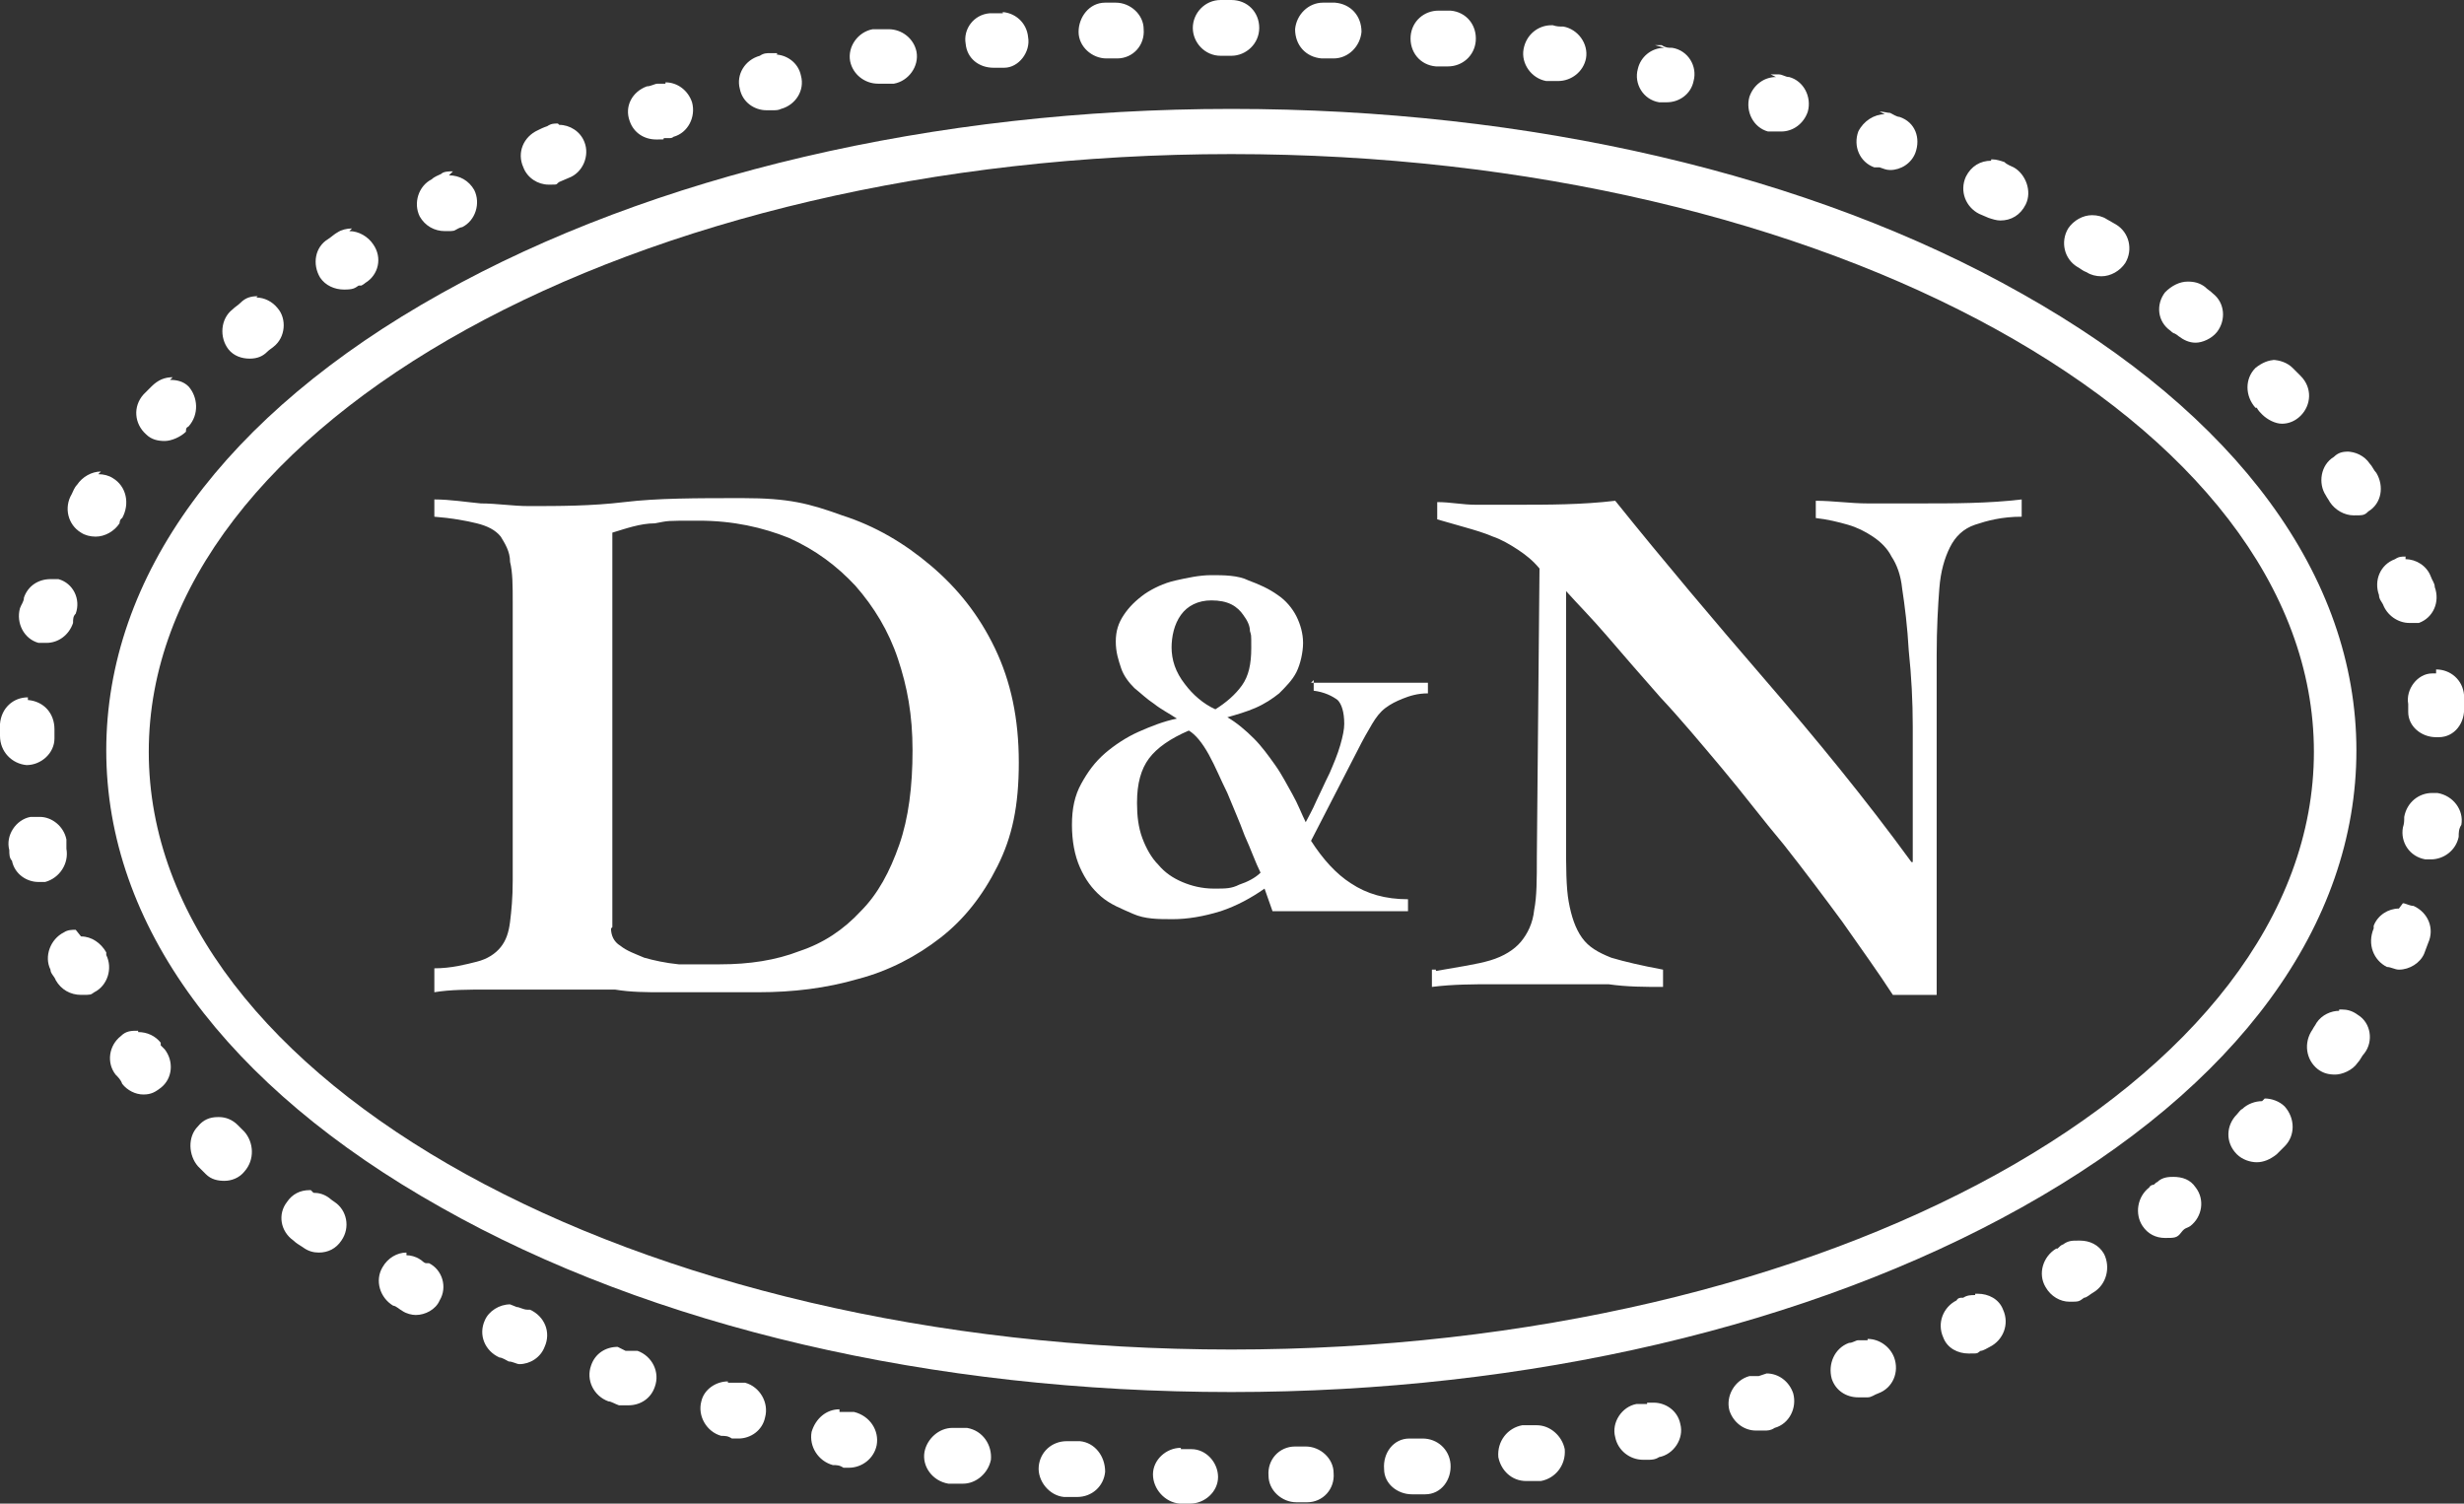 <?xml version="1.0" encoding="UTF-8"?>
<svg id="_レイヤー_1" xmlns="http://www.w3.org/2000/svg" version="1.1" viewBox="0 0 185.5 113.2">
  <rect x="0" y="0" width="185.5" height="113.2" fill="#333333" stroke="none"/>
  <!-- Generator: Adobe Illustrator 29.3.1, SVG Export Plug-In . SVG Version: 2.1.0 Build 151)  -->
  <defs>
    <style>
      .st0 {
        fill: #fff;
      }
    </style>
  </defs>
  <g>
    <path class="st0" d="M32.7,72.9c1.3,0,2.4-.3,3.2-.5.8-.2,1.4-.6,1.8-1.1s.6-1.1.7-1.9.2-1.8.2-3.1v-20.9c0-1.3,0-2.3-.2-3.1,0-.8-.4-1.4-.7-1.9-.4-.5-1-.8-1.8-1s-1.9-.4-3.2-.5v-1.3c1.2,0,2.4.2,3.5.3,1.2,0,2.4.2,3.6.2,2.3,0,4.7,0,7.2-.3s5.4-.3,8.9-.3,5,.4,7.5,1.3c2.5.8,4.7,2.1,6.7,3.8s3.6,3.7,4.8,6.2,1.8,5.3,1.8,8.6-.5,5.6-1.6,7.8c-1.1,2.2-2.5,4-4.3,5.4s-3.9,2.5-6.2,3.1c-2.4.7-4.9,1-7.5,1h-7.3c-1.1,0-2.3,0-3.5-.2h-9.6c-1.4,0-2.8,0-4,.2v-1.6h0v-.2ZM46,69.9c0,.5.2,1,.7,1.3.5.4,1.1.6,1.8.9.7.2,1.6.4,2.6.5h3.1c2.2,0,4.2-.3,6-1,1.8-.6,3.3-1.6,4.6-3,1.3-1.3,2.2-3,2.9-5s1-4.4,1-7.1-.4-4.8-1.1-6.9c-.7-2.1-1.8-3.9-3.2-5.5-1.4-1.5-3-2.7-5-3.6-2-.8-4.2-1.3-6.8-1.3s-2.2,0-3.3.2c-1.1,0-2.2.4-3.2.7v29.7h0Z"/>
    <path class="st0" d="M98.7,51.4h8.8v.8c-.8,0-1.4.2-1.9.4s-.9.4-1.3.7c-.4.3-.7.7-1,1.2s-.7,1.2-1.1,2l-3.5,6.8c.9,1.4,1.9,2.5,3,3.2,1.2.8,2.6,1.2,4.3,1.2v.9h-10.2l-.6-1.7c-1,.7-2.1,1.3-3.3,1.7-1.3.4-2.5.6-3.6.6s-2.1,0-3-.4-1.7-.7-2.4-1.3c-.7-.6-1.2-1.3-1.6-2.2-.4-.9-.6-2-.6-3.2s.2-2.2.7-3.1c.5-.9,1-1.6,1.8-2.3.7-.6,1.6-1.2,2.5-1.6.9-.4,1.9-.8,2.9-1-.6-.4-1.2-.7-1.7-1.1-.6-.4-1-.8-1.5-1.2-.4-.4-.8-.9-1-1.5s-.4-1.2-.4-2,.2-1.4.6-2c.4-.6.9-1.1,1.6-1.6.6-.4,1.4-.8,2.3-1,.9-.2,1.8-.4,2.7-.4s2,0,2.8.4c.8.3,1.5.6,2.2,1.1.6.4,1.1,1,1.4,1.6.3.6.5,1.3.5,2s-.2,1.6-.5,2.2c-.3.6-.8,1.1-1.3,1.6-.5.4-1.1.8-1.8,1.1s-1.4.5-2.1.7c.7.4,1.4,1,2,1.6s1.1,1.3,1.6,2,.9,1.5,1.3,2.2c.4.7.7,1.5,1,2.1.2-.4.5-.9.8-1.6.3-.6.6-1.3,1-2.1.3-.7.6-1.4.8-2.1.2-.7.3-1.2.3-1.6,0-.9-.2-1.5-.5-1.8-.4-.3-1-.6-1.8-.7v-.8l-.2.2ZM85.6,60.5c0,.9.1,1.8.4,2.6.3.8.7,1.5,1.2,2,.5.6,1.1,1,1.8,1.3s1.5.5,2.4.5,1.3,0,1.9-.3c.6-.2,1.2-.5,1.6-.9-.4-.8-.7-1.7-1.2-2.8-.4-1.1-.9-2.2-1.3-3.2-.5-1-.9-2-1.4-2.9s-1-1.5-1.5-1.8c-1.4.6-2.4,1.3-3,2.1s-.9,1.9-.9,3.3h0ZM88.2,48.7c0,1,.3,1.9,1,2.8.6.8,1.4,1.5,2.3,1.9.8-.5,1.5-1.1,2-1.8s.7-1.6.7-2.8,0-.9-.1-1.3c0-.4-.2-.8-.5-1.2-.2-.3-.5-.6-.9-.8s-.9-.3-1.5-.3c-1,0-1.8.4-2.3,1.1-.5.7-.7,1.6-.7,2.5h0Z"/>
    <path class="st0" d="M108.1,73.1c1.7-.3,3.1-.5,4.1-.8s1.8-.8,2.3-1.4.9-1.4,1-2.4c.2-1,.2-2.3.2-4l.2-21.7c-.5-.6-1-1-1.6-1.4s-1.3-.8-1.9-1c-.7-.3-1.4-.5-2.1-.7-.7-.2-1.4-.4-2.1-.6v-1.3c1,0,1.9.2,2.9.2h2.9c2.6,0,5.1,0,7.6-.3,3.7,4.6,7.5,9.1,11.3,13.5,3.8,4.4,7.5,8.9,11,13.7h.1v-10.2c0-1.9-.1-3.8-.3-5.7-.1-1.8-.3-3.4-.5-4.7-.1-1-.4-1.8-.8-2.4-.3-.6-.8-1.1-1.4-1.5-.6-.4-1.2-.7-1.9-.9s-1.5-.4-2.4-.5v-1.3c1.3,0,2.6.2,3.9.2h3.9c2.6,0,5.2,0,7.7-.3v1.3c-1.5,0-2.6.3-3.5.6s-1.5.9-1.9,1.7-.7,1.8-.8,3.1-.2,3-.2,5v25.6h-3.3c-1.1-1.7-2.4-3.5-3.8-5.5-1.4-1.9-2.9-3.9-4.4-5.8-1.6-1.9-3.1-3.9-4.7-5.8-1.6-1.9-3.1-3.7-4.6-5.3-1.5-1.7-2.8-3.2-4-4.6-1.2-1.4-2.3-2.5-3.1-3.4v18.9c0,1.9,0,3.4.2,4.5s.5,2,1,2.7,1.2,1.1,2.2,1.5c1,.3,2.3.6,3.9.9v1.3c-1.4,0-2.7,0-4.1-.2h-8.7c-1.5,0-3,0-4.6.2v-1.3h.3Z"/>
  </g>
  <path class="st0" d="M92.7,104.8c-22.5,0-43.6-4.9-59.5-13.9-16.2-9.1-25.2-21.3-25.2-34.4s8.9-25.3,25.2-34.4c15.9-8.9,37.1-13.9,59.5-13.9s43.6,4.9,59.5,13.9c16.2,9.1,25.2,21.3,25.2,34.4s-8.9,25.3-25.2,34.4c-15.9,8.9-37.1,13.9-59.5,13.9h0ZM92.7,11.6C47.8,11.6,11.2,31.8,11.2,56.6s36.5,45,81.5,45,81.5-20.2,81.5-45S137.6,11.6,92.7,11.6h0Z"/>
  <path class="st0" d="M92.7,0h-.8c-1.2,0-2.1,1-2.1,2.1s.9,2.1,2.1,2.1h.8c1.1,0,2.1-.9,2.1-2.1s-.9-2.1-2.1-2.1h0ZM84.1.2h-.9c-1.2,0-2,1.1-2,2.2s1,2,2.1,2h.8c1.2,0,2.1-1,2-2.2,0-1.1-1-2-2.1-2h.1,0ZM75.5,1h-1c-1.2.1-2,1.2-1.8,2.3.1,1.1,1,1.8,2.1,1.8s.2,0,.2,0h.6c1.1,0,2-1.2,1.8-2.3-.1-1.1-1-1.9-2.1-1.9h.2ZM66.9,2.2h-1.2c-1.1.2-1.9,1.3-1.7,2.4.2,1,1.1,1.7,2.1,1.7s.3,0,.4,0h.8c1.1-.2,1.9-1.3,1.7-2.4-.2-1-1.1-1.7-2.1-1.7h0ZM58.5,4h-.5c-.3,0-.5,0-.8.2-1.1.3-1.8,1.4-1.5,2.5.2,1,1.1,1.6,2,1.6s.3,0,.5,0h0c.2,0,.4,0,.6-.1h0c1.1-.3,1.8-1.4,1.5-2.5-.2-1-1.1-1.6-2-1.6h.2ZM50.1,6.3h-.6c-.2,0-.5.2-.8.2-1.1.4-1.7,1.5-1.3,2.6.3.9,1.1,1.4,2,1.4s.4,0,.6-.1h.3c.2,0,.3,0,.4-.1,1.1-.3,1.7-1.5,1.4-2.6-.3-.9-1.1-1.5-2-1.5h0ZM42,9.3c-.3,0-.5,0-.8.2-.3.1-.5.2-.7.3-1.1.5-1.6,1.7-1.1,2.8.3.8,1.1,1.3,1.9,1.3s.5,0,.8-.2c.2-.1.5-.2.7-.3,1.1-.4,1.6-1.7,1.2-2.7-.3-.8-1.1-1.3-1.9-1.3h0ZM34.1,12.9c-.3,0-.7,0-.9.2-.2.1-.5.2-.7.4-1,.5-1.4,1.8-.9,2.8.4.7,1.1,1.1,1.9,1.1s.6,0,1-.2c0,0,.2-.1.3-.1h0c1-.5,1.4-1.8.9-2.8-.4-.7-1.1-1.1-1.9-1.1h0s.3-.3.3-.3ZM26.5,17.2c-.4,0-.8.1-1.1.3-.2.1-.4.3-.7.5-1,.6-1.2,1.9-.6,2.9.4.6,1.1.9,1.8.9s.8-.1,1.1-.3h.2s.2-.1.3-.2h0c1-.6,1.3-1.9.6-2.9-.4-.6-1.1-1-1.8-1h0s.2-.2.2-.2ZM19.4,22.3c-.5,0-.9.1-1.3.5-.2.2-.4.3-.6.5-.9.7-1,2.1-.3,3,.4.5,1,.7,1.6.7s1-.2,1.3-.5c.2-.2.4-.3.5-.4h0c.9-.7,1-2.1.3-2.9-.4-.5-1-.8-1.6-.8h0ZM13,28.4c-.6,0-1.1.2-1.6.7-.2.2-.4.4-.6.6-.8.9-.7,2.2.2,3,.4.4.9.5,1.4.5s1.2-.3,1.6-.7h0c0-.2,0-.3.2-.4.8-.9.7-2.2,0-3-.4-.4-.9-.5-1.4-.5h0s.2-.2.2-.2ZM7.6,35.5c-.7,0-1.4.4-1.8,1-.2.2-.3.5-.4.7-.6,1-.3,2.3.7,2.9.3.2.7.3,1.1.3.7,0,1.4-.4,1.8-1,0,0,0-.3.2-.4h0c.6-1.1.3-2.4-.7-3-.3-.2-.7-.3-1.1-.3h0s.2-.2.2-.2ZM3.8,43.6c-.9,0-1.7.5-2,1.4,0,.3-.2.5-.3.8-.3,1.1.3,2.3,1.4,2.6h.6c.9,0,1.7-.6,2-1.5h0c0-.3,0-.5.2-.7.4-1.1-.2-2.3-1.3-2.6h-.7.1ZM2.1,52.5c-1.1,0-2,.8-2.1,2v.9c0,1.2.9,2.1,2,2.2h0c1.1,0,2.1-.9,2.1-2v-.4h0v-.3c0-1.2-.8-2.1-2-2.2h0v-.2ZM2.7,61.5h-.4c-1.1.2-1.9,1.4-1.6,2.5,0,.3,0,.6.2.8.2,1,1.1,1.6,2,1.6s.3,0,.5,0c1.1-.3,1.8-1.4,1.6-2.5v-.2h0v-.5c-.2-1-1.1-1.7-2-1.7h-.3ZM5.7,70c-.3,0-.6,0-.9.2-1,.5-1.5,1.8-1,2.8,0,.3.3.5.4.8.4.7,1.1,1.1,1.9,1.1s.7,0,1-.2c1-.5,1.4-1.8.9-2.8h0v-.2c-.4-.7-1.1-1.2-1.9-1.2h0s-.4-.5-.4-.5ZM10.4,77.6c-.5,0-.9,0-1.3.4-.9.7-1.1,2-.4,2.9.2.2.4.4.5.7.4.5,1,.8,1.6.8s.9-.2,1.3-.5c.9-.7,1-2,.3-2.9l-.3-.3h0v-.2c-.4-.5-1-.8-1.7-.8h0ZM16.4,84.1c-.6,0-1.1.2-1.5.7-.8.8-.7,2.2,0,3l.6.6c.4.4.9.5,1.4.5s1.1-.2,1.5-.7c.8-.9.7-2.2,0-3l-.3-.3h0l-.2-.2h0c-.4-.4-.9-.6-1.4-.6h0ZM23.3,89.6c-.7,0-1.3.3-1.7.9-.7.9-.5,2.2.5,2.9.2.2.4.3.7.5.4.3.8.4,1.2.4.7,0,1.3-.3,1.7-.9.7-1,.4-2.3-.5-2.9h0s-.3-.2-.4-.3c-.4-.3-.8-.4-1.2-.4h0l-.2-.2h0ZM30.6,94.3c-.7,0-1.4.4-1.8,1.1-.6,1-.2,2.3.8,2.9.2,0,.5.3.7.4.3.2.7.3,1,.3.7,0,1.5-.4,1.8-1.1.6-1,.2-2.3-.8-2.8h-.2c-.2,0-.3-.2-.5-.3-.3-.2-.7-.3-1-.3h0v-.2ZM38.4,98.2c-.8,0-1.6.5-1.9,1.2-.5,1.1,0,2.3,1.1,2.8.2,0,.5.2.7.3.3,0,.6.2.8.2.8,0,1.6-.5,1.9-1.3.5-1.1,0-2.3-1.1-2.8h-.2c-.3,0-.6-.2-.8-.2h0l-.5-.2ZM46.5,101.4c-.9,0-1.7.5-2,1.4-.4,1.1.2,2.3,1.3,2.7.2,0,.5.2.8.3h.7c.9,0,1.7-.5,2-1.4.4-1.1-.2-2.3-1.3-2.7h-.9s-.6-.3-.6-.3ZM54.8,104c-.9,0-1.8.6-2,1.5-.3,1.1.4,2.3,1.5,2.6.3,0,.5,0,.8.2h.5c.9,0,1.8-.6,2-1.6.3-1.1-.4-2.3-1.5-2.6h-1.3ZM63.2,106.1c-1,0-1.8.7-2.1,1.7-.2,1.1.5,2.2,1.6,2.5.3,0,.5,0,.8.2h.4c1,0,1.9-.7,2.1-1.7.2-1.1-.5-2.2-1.7-2.5h-1.1v-.2ZM71.7,107.5c-1,0-1.9.8-2.1,1.8-.2,1.1.6,2.2,1.8,2.4h1.1c1,0,1.9-.8,2.1-1.8.1-1.1-.6-2.2-1.8-2.4h-1.1ZM80.3,108.5c-1.1,0-2,.8-2.1,1.9s.8,2.2,1.9,2.3h1c1.1,0,2-.8,2.1-1.9,0-1.2-.8-2.2-1.9-2.3h-1ZM88.9,109c-1.1,0-2.1.9-2.1,2s.9,2.1,2,2.2h.8c1.1,0,2.1-.9,2.1-2s-.9-2.1-2-2.1h-.8ZM98.3,108.9h-.8c-1.2,0-2.1,1-2,2.2,0,1.1,1,2,2.1,2h.8c1.2,0,2.1-1,2-2.2,0-1.1-1-2-2.1-2h0ZM107,108.3h-.9c-1.2,0-2,1.1-1.9,2.3,0,1.1,1,1.9,2.1,1.9s.1,0,.2,0h.8c1.2,0,2-1.1,1.9-2.3-.1-1.1-1-1.9-2.1-1.9h-.1ZM115.5,107.3h-.9c-1.1.2-1.9,1.2-1.8,2.4.2,1,1,1.8,2.1,1.8s.2,0,.3,0h.8c1.1-.2,1.9-1.2,1.8-2.4-.2-1-1.1-1.8-2.1-1.8h-.2ZM124,105.7h-.8c-1.1.2-1.9,1.4-1.6,2.5.2,1,1.1,1.7,2.1,1.7s.3,0,.4,0c.2,0,.5,0,.8-.2,1.1-.2,1.9-1.4,1.6-2.5-.2-1-1.1-1.6-2-1.6h-.5ZM132.4,103.6h-.7c-1.1.3-1.8,1.5-1.5,2.6.3.9,1.1,1.5,2,1.5s.4,0,.6,0c.3,0,.5,0,.8-.2,1.1-.3,1.7-1.5,1.4-2.6-.3-.9-1.1-1.5-2-1.5h0l-.6.2ZM140.6,100.9h-.7c-.2,0-.4.2-.7.2-1.1.4-1.6,1.6-1.3,2.7.3.9,1.1,1.4,2,1.4s.5,0,.7,0c.3,0,.5-.2.8-.3,1.1-.4,1.6-1.6,1.2-2.7-.3-.8-1.1-1.4-2-1.4h0ZM148.7,97.5c-.3,0-.6,0-.9.2h-.1c-.1,0-.3,0-.4.2-1,.5-1.5,1.7-1,2.8.3.8,1.1,1.2,1.9,1.2s.6,0,.9-.2c.2,0,.5-.2.7-.3,1-.5,1.5-1.7,1-2.8-.3-.8-1.1-1.2-1.9-1.2h-.2ZM156.4,93.4c-.4,0-.7,0-1.1.3-.1,0-.3.2-.4.3h-.1c-1,.6-1.4,1.9-.8,2.9.4.7,1.1,1.1,1.8,1.1s.7,0,1.1-.3c.2,0,.5-.3.7-.4,1-.6,1.3-1.9.8-2.9-.4-.7-1.1-1-1.8-1h-.2ZM163.7,88.6c-.4,0-.9,0-1.3.4-.1,0-.2.2-.3.2h0s-.2,0-.3.2c-.9.7-1.1,2-.5,2.9.4.6,1,.9,1.7.9s.9,0,1.2-.4.4-.3.7-.5c.9-.7,1.1-2,.4-2.9-.4-.6-1-.8-1.7-.8h.1ZM170.3,82.9c-.5,0-1.1.2-1.5.6h0c-.1,0-.3.3-.4.4-.8.8-.9,2.1,0,3,.4.4,1,.6,1.5.6s1-.2,1.5-.6c.2-.2.4-.4.6-.6.8-.8.8-2.1,0-3-.4-.4-1-.6-1.5-.6h0l-.2.2h0ZM176.1,76.1c-.6,0-1.3.3-1.7.9-.1.2-.2.3-.3.5h0c-.7,1-.5,2.3.4,3,.4.3.8.4,1.3.4s1.3-.3,1.7-.9c.2-.2.3-.5.5-.7.7-.9.5-2.3-.5-2.9-.4-.3-.8-.4-1.2-.4h-.2ZM180.6,68.4c-.8,0-1.6.5-1.9,1.3v.2h0c-.5,1.2,0,2.4,1,2.9.3,0,.6.2.9.2.8,0,1.6-.5,1.9-1.2.1-.3.2-.5.3-.8.5-1.1,0-2.3-1.1-2.8-.3,0-.6-.2-.8-.2h0l-.3.4h0ZM183.1,59.7c-1,0-1.9.7-2.1,1.8,0,.3,0,.5-.1.8-.2,1.1.5,2.2,1.7,2.4h.4c1,0,1.9-.7,2.1-1.7,0-.3,0-.6.2-.9.2-1.1-.6-2.2-1.8-2.4h-.4,0ZM183.3,50.7h-.2c-1.1,0-2,1.2-1.8,2.3v.3h0v.3h0c0,1.1,1,1.9,2.1,1.9h.2c1.2,0,2-1.1,1.9-2.3v-.9c-.1-1.1-1-1.9-2.1-1.9h0v.3h0ZM181.1,41.9c-.3,0-.5,0-.8.2-1.1.4-1.6,1.6-1.2,2.7,0,.3.2.5.3.7.3.8,1.1,1.4,2,1.4s.5,0,.7,0c1.1-.4,1.6-1.6,1.2-2.7,0-.3-.2-.5-.3-.8-.3-.8-1.1-1.3-1.9-1.3h0v-.2ZM176.9,34c-.4,0-.8,0-1.2.4-1,.6-1.2,2-.6,2.9.1.2.2.3.3.5h0c.4.6,1.1,1,1.8,1s.8,0,1.1-.3c1-.6,1.2-1.9.6-2.9-.2-.2-.3-.5-.5-.7-.4-.6-1.1-.9-1.7-.9h.2,0ZM171.3,27.1c-.5,0-1,.2-1.5.6-.8.8-.8,2.1,0,3h.1c.1.2.3.4.4.5.4.4,1,.7,1.5.7s1-.2,1.4-.6c.8-.8.9-2.1,0-3-.2-.2-.4-.4-.6-.6-.4-.4-1-.6-1.5-.6h.2ZM164.7,21.2c-.6,0-1.2.3-1.7.8-.7.9-.6,2.2.4,2.9,0,0,.2.2.3.2h0s.2.1.3.2c.4.3.8.5,1.3.5s1.2-.3,1.6-.8c.7-.9.6-2.2-.3-2.9-.2-.2-.4-.3-.6-.5-.4-.3-.8-.4-1.3-.4h0ZM157.5,16.2c-.7,0-1.4.4-1.8,1-.6,1-.3,2.3.7,2.9h0c.2.1.4.3.7.4.3.2.7.3,1.1.3.7,0,1.4-.4,1.8-1,.6-1,.3-2.3-.7-2.9-.2-.1-.5-.3-.7-.4-.3-.2-.7-.3-1.1-.3h0ZM149.9,12.1c-.8,0-1.5.4-1.9,1.2-.5,1.1,0,2.3,1,2.8.2.1.5.2.7.3h0c.3.1.6.2.9.2.8,0,1.5-.4,1.9-1.2.5-1,0-2.3-.9-2.8-.2-.1-.5-.2-.7-.4-.3-.1-.6-.2-.9-.2h-.1ZM141.9,8.6c-.8,0-1.6.5-2,1.3-.4,1.1.1,2.3,1.2,2.7h.4c.3.1.5.2.8.2.8,0,1.6-.5,1.9-1.3.4-1.1,0-2.3-1.2-2.7-.2,0-.5-.2-.7-.3-.2,0-.5-.1-.8-.1h0l.4.2h0ZM133.7,5.8c-.9,0-1.7.6-2,1.5-.3,1.1.3,2.3,1.4,2.6h1c.9,0,1.7-.6,2-1.5.3-1.1-.3-2.3-1.4-2.6-.3,0-.5-.2-.8-.2h-.6l.4.2h0ZM125.3,3.6c-1,0-1.8.7-2,1.6-.3,1.1.4,2.3,1.6,2.5h.6c.9,0,1.8-.6,2-1.6.3-1.1-.4-2.3-1.6-2.5-.3,0-.5,0-.8-.2h-.5l.7.2ZM116.8,1.9c-1,0-1.9.7-2.1,1.8-.2,1.1.6,2.2,1.7,2.4h.9c1,0,1.9-.7,2.1-1.7.2-1.1-.6-2.2-1.7-2.4-.3,0-.5,0-.8-.1h-.3.2ZM108.3.8c-1.1,0-2,.8-2.1,1.9-.1,1.2.7,2.2,1.9,2.3h.9c1.1,0,2-.8,2.1-1.9.1-1.2-.7-2.2-1.9-2.3h-1s.1,0,.1,0ZM99.6.2c-1.1,0-2,.9-2.1,2,0,1.2.8,2.1,2,2.2h.9c1.1,0,2-.9,2.1-2,0-1.2-.8-2.1-2-2.2,0,0-.9,0-.9,0Z"/>
</svg>